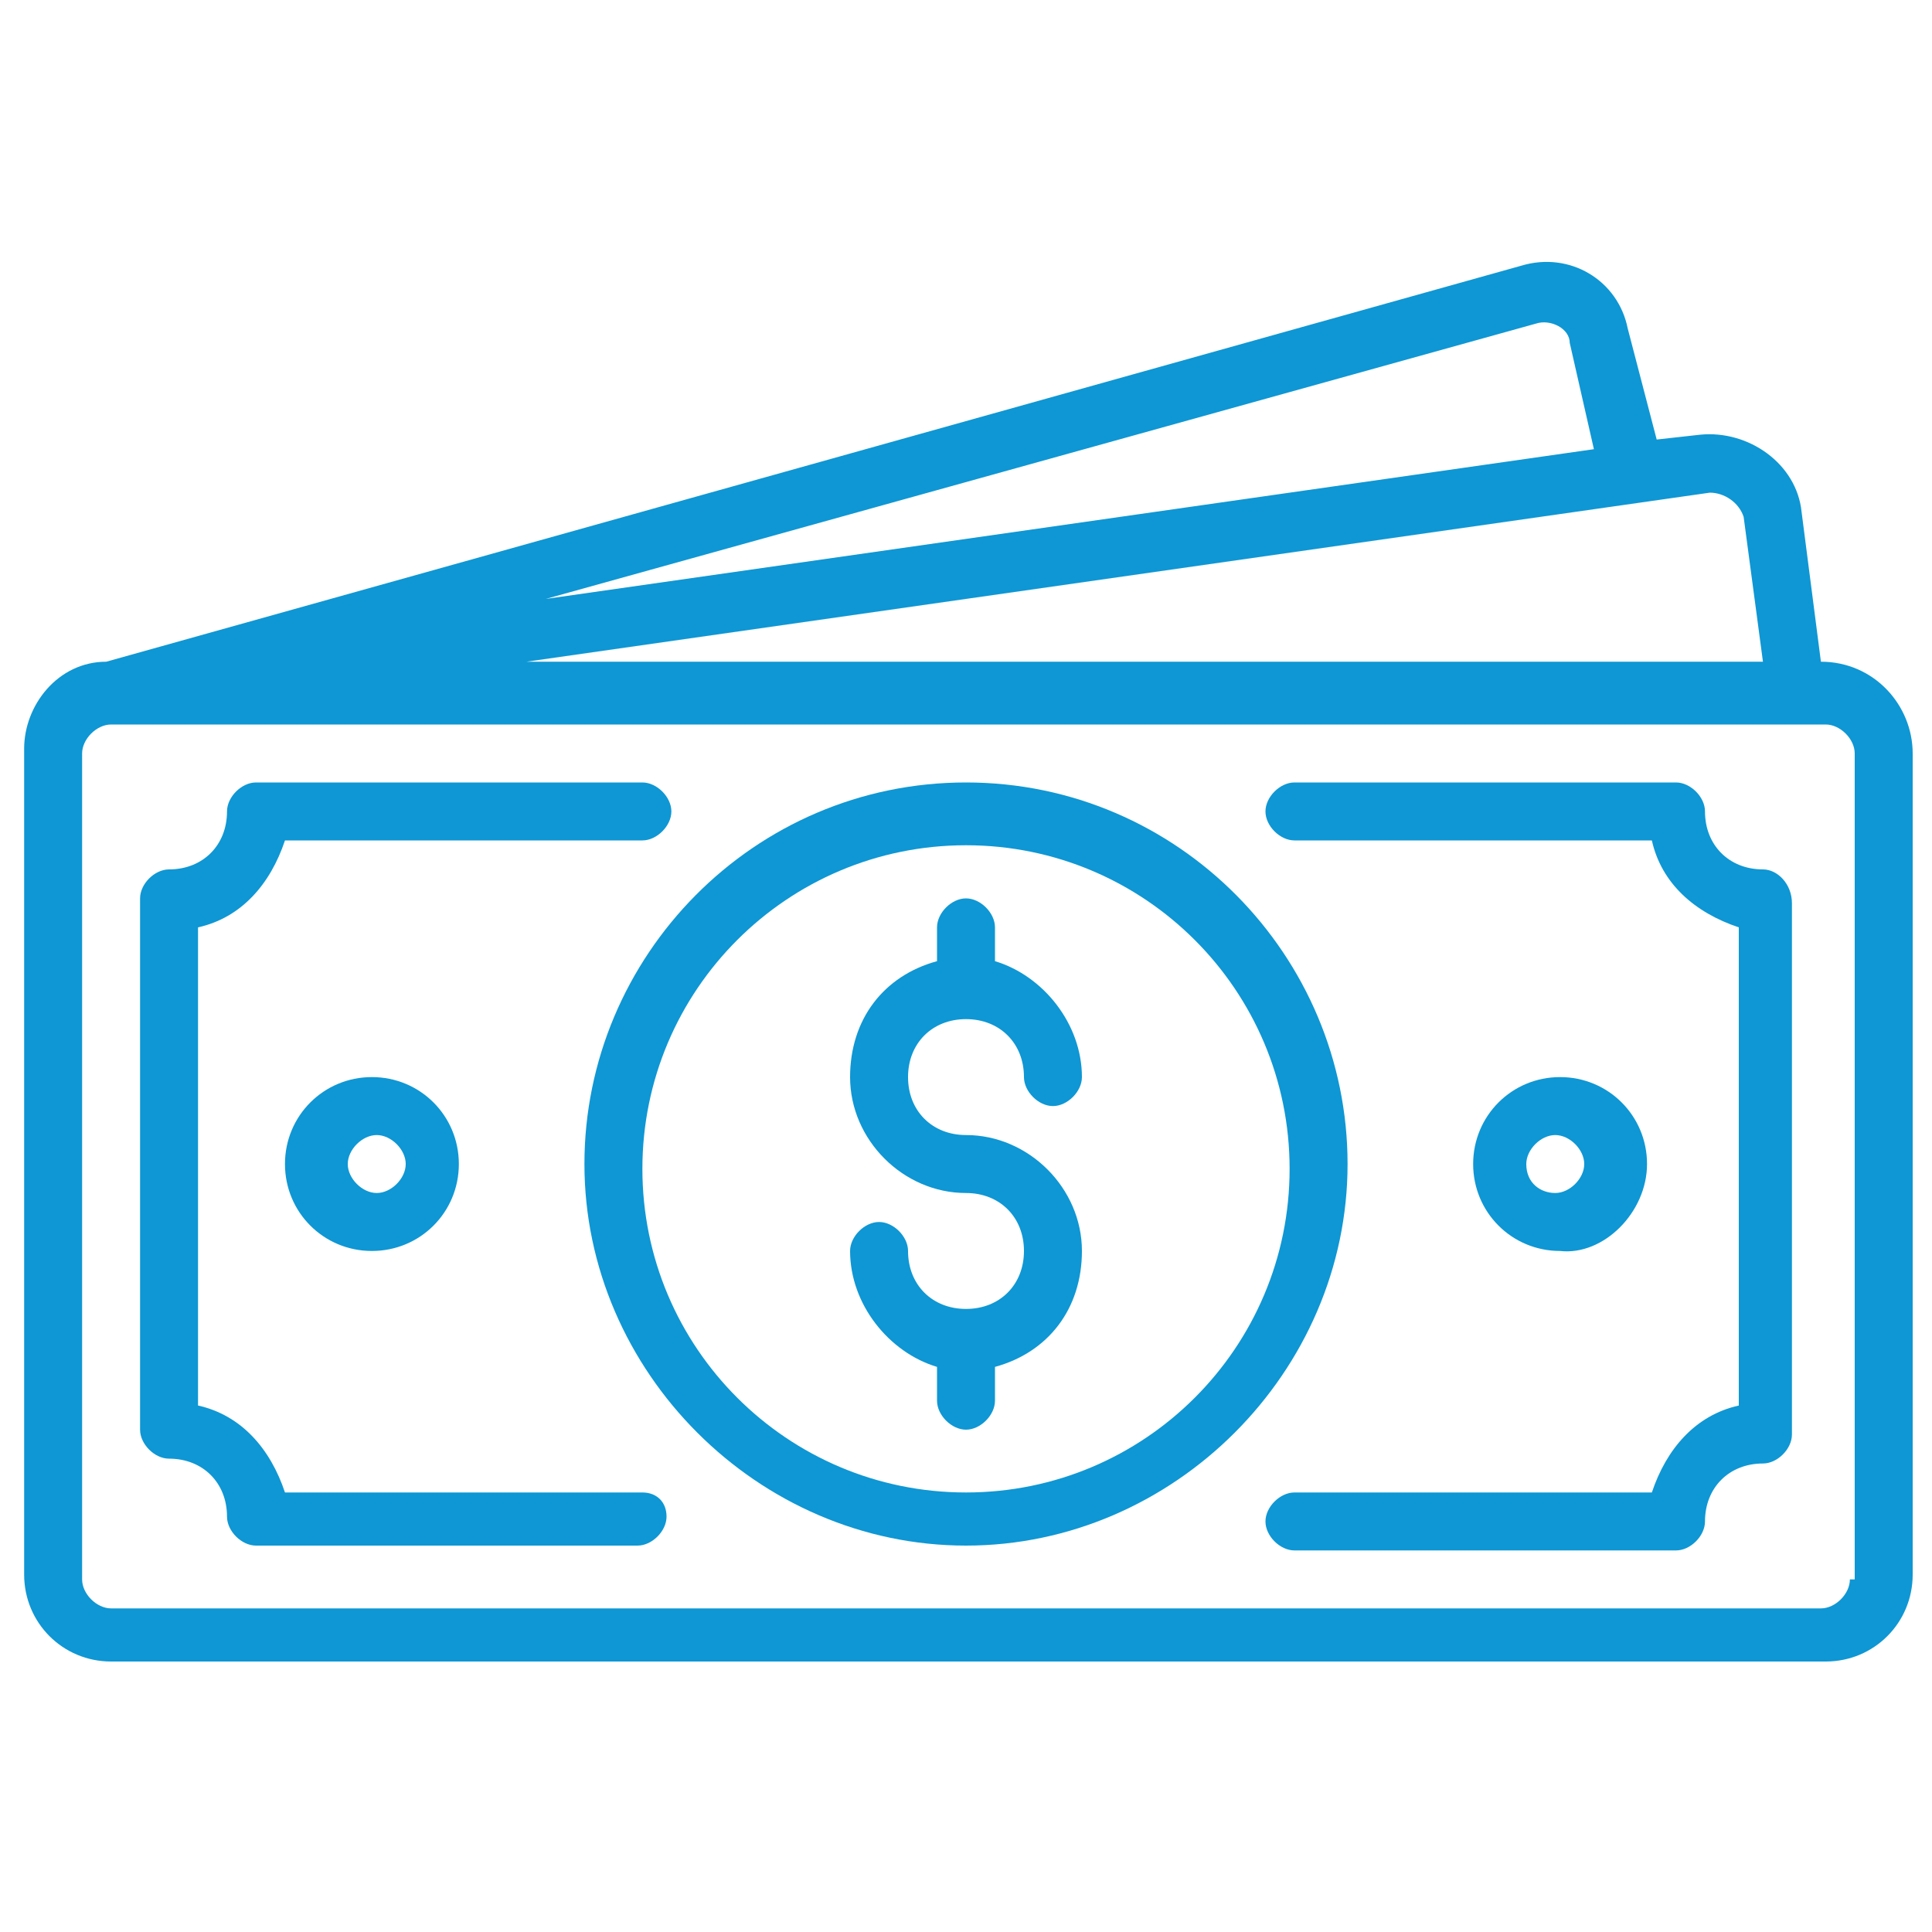 <?xml version="1.0" encoding="utf-8"?>
<!-- Generator: Adobe Illustrator 26.2.1, SVG Export Plug-In . SVG Version: 6.00 Build 0)  -->
<svg version="1.1" id="Layer_1" xmlns="http://www.w3.org/2000/svg" xmlns:xlink="http://www.w3.org/1999/xlink" x="0px" y="0px"
	 viewBox="0 0 40 40" style="enable-background:new 0 0 40 40;" xml:space="preserve">
<style type="text/css">
	.st0{fill:#0E97D4;}
	.st1{display:none;}
	.st2{display:inline;}
	.st3{display:inline;clip-path:url(#SVGID_00000021799128719985561260000013385679366639826322_);}
	.st4{fill:none;stroke:#0E97D4;stroke-width:1.064;stroke-linecap:round;stroke-linejoin:round;stroke-miterlimit:10;}
</style>
<g>
	<path class="st0" d="M20,21.1c0.7,0,1.2,0.5,1.2,1.2c0,0.3,0.3,0.6,0.6,0.6c0.3,0,0.6-0.3,0.6-0.6c0-1.1-0.8-2.1-1.8-2.4v-0.7
		c0-0.3-0.3-0.6-0.6-0.6s-0.6,0.3-0.6,0.6v0.7c-1.1,0.3-1.8,1.2-1.8,2.4c0,1.3,1.1,2.4,2.4,2.4c0.7,0,1.2,0.5,1.2,1.2
		s-0.5,1.2-1.2,1.2s-1.2-0.5-1.2-1.2c0-0.3-0.3-0.6-0.6-0.6c-0.3,0-0.6,0.3-0.6,0.6c0,1.1,0.8,2.1,1.8,2.4V29c0,0.3,0.3,0.6,0.6,0.6
		s0.6-0.3,0.6-0.6v-0.7c1.1-0.3,1.8-1.2,1.8-2.4c0-1.3-1.1-2.4-2.4-2.4c-0.7,0-1.2-0.5-1.2-1.2S19.3,21.1,20,21.1z"/>
	<path class="st0" d="M20,16.2c-4.4,0-7.9,3.6-7.9,7.9s3.6,7.9,7.9,7.9s7.9-3.6,7.9-7.9S24.4,16.2,20,16.2L20,16.2z M20,30.9
		c-3.7,0-6.7-3-6.7-6.7s3-6.7,6.7-6.7s6.7,3,6.7,6.7S23.7,30.9,20,30.9z"/>
	<path class="st0" d="M37.7,13.7l-0.4-3.1c-0.1-1-1.1-1.7-2.1-1.6l-0.9,0.1l-0.6-2.3c-0.2-1-1.2-1.6-2.2-1.3c0,0,0,0,0,0L2.2,13.7
		c-1,0-1.7,0.9-1.7,1.8v17.1c0,1,0.8,1.8,1.8,1.8h35.5c1,0,1.8-0.8,1.8-1.8V15.6C39.6,14.6,38.8,13.7,37.7,13.7L37.7,13.7z
		 M35.4,10.2c0.3,0,0.6,0.2,0.7,0.5c0,0,0,0,0,0l0.4,3H10.9L35.4,10.2z M31.8,6.7c0.3-0.1,0.7,0.1,0.7,0.4c0,0,0,0,0,0l0.5,2.2
		l-21.7,3.1L31.8,6.7z M38.3,32.7c0,0.3-0.3,0.6-0.6,0.6H2.3c-0.3,0-0.6-0.3-0.6-0.6V15.6c0-0.3,0.3-0.6,0.6-0.6c0.2,0-3,0,35.5,0
		c0.3,0,0.6,0.3,0.6,0.6V32.7z"/>
	<path class="st0" d="M36.5,18c-0.7,0-1.2-0.5-1.2-1.2c0-0.3-0.3-0.6-0.6-0.6h-7.9c-0.3,0-0.6,0.3-0.6,0.6s0.3,0.6,0.6,0.6h7.4
		c0.2,0.9,0.9,1.5,1.8,1.8v9.9c-0.9,0.2-1.5,0.9-1.8,1.8h-7.4c-0.3,0-0.6,0.3-0.6,0.6c0,0.3,0.3,0.6,0.6,0.6h7.9
		c0.3,0,0.6-0.3,0.6-0.6c0-0.7,0.5-1.2,1.2-1.2c0.3,0,0.6-0.3,0.6-0.6v-11C37.1,18.3,36.8,18,36.5,18L36.5,18z M13.3,30.9H5.9
		C5.6,30,5,29.3,4.1,29.1v-9.9c0.9-0.2,1.5-0.9,1.8-1.8h7.4c0.3,0,0.6-0.3,0.6-0.6s-0.3-0.6-0.6-0.6H5.3c-0.3,0-0.6,0.3-0.6,0.6
		c0,0.7-0.5,1.2-1.2,1.2c-0.3,0-0.6,0.3-0.6,0.6v11c0,0.3,0.3,0.6,0.6,0.6c0.7,0,1.2,0.5,1.2,1.2c0,0.3,0.3,0.6,0.6,0.6h7.9
		c0.3,0,0.6-0.3,0.6-0.6S13.6,30.9,13.3,30.9L13.3,30.9z"/>
	<path class="st0" d="M5.9,24.1c0,1,0.8,1.8,1.8,1.8s1.8-0.8,1.8-1.8s-0.8-1.8-1.8-1.8S5.9,23.1,5.9,24.1z M8.4,24.1
		c0,0.3-0.3,0.6-0.6,0.6s-0.6-0.3-0.6-0.6s0.3-0.6,0.6-0.6S8.4,23.8,8.4,24.1z M34.1,24.1c0-1-0.8-1.8-1.8-1.8c-1,0-1.8,0.8-1.8,1.8
		s0.8,1.8,1.8,1.8C33.2,26,34.1,25.1,34.1,24.1z M31.6,24.1c0-0.3,0.3-0.6,0.6-0.6c0.3,0,0.6,0.3,0.6,0.6s-0.3,0.6-0.6,0.6
		C31.9,24.7,31.6,24.5,31.6,24.1z"/>
</g>
<g>
	<g class="st1">
		<defs>
			<rect id="SVGID_1_" x="1.6" y="1.5" width="36.3" height="36.3"/>
		</defs>
		<clipPath id="SVGID_00000085219111999661049020000016742015865252500657_" class="st2">
			<use xlink:href="#SVGID_1_"  style="overflow:visible;"/>
		</clipPath>
		
			<g transform="matrix(1.333 0 0 -1.333 0 682.667)" style="display:inline;clip-path:url(#SVGID_00000085219111999661049020000016742015865252500657_);">
			<path class="st4" d="M12,485.7c0-0.9-0.7-1.6-1.6-1.6s-1.6,0.7-1.6,1.6c0,0.9,0.7,1.6,1.6,1.6S12,486.5,12,485.7z"/>
			<path class="st0" d="M10.8,485.7c0-0.2-0.2-0.4-0.4-0.4c-0.2,0-0.4,0.2-0.4,0.4c0,0,0,0,0,0c0,0.2,0.2,0.4,0.4,0.4
				S10.8,485.9,10.8,485.7"/>
			<path class="st0" d="M24.4,485.7c0-0.2-0.2-0.4-0.4-0.4c-0.2,0-0.4,0.2-0.4,0.4c0,0,0,0,0,0c0,0.2,0.2,0.4,0.4,0.4
				S24.4,485.9,24.4,485.7"/>
			<path class="st4" d="M25.6,485.7c0-0.9-0.7-1.6-1.6-1.6s-1.6,0.7-1.6,1.6c0,0.9,0.7,1.6,1.6,1.6S25.6,486.5,25.6,485.7z"/>
			<path class="st4" d="M6.8,509.3l-1.1-1.1"/>
			<path class="st4" d="M18.8,495.2c0-0.9-0.7-1.6-1.6-1.6h-6.6l-3-1.7c-0.3-0.1-0.4-0.4-0.4-0.7c0-0.4,0.4-0.8,0.8-0.8h17.7
				c0.4,0,0.8-0.4,0.8-0.8s-0.4-0.8-0.8-0.8H8c-1.3,0-2.4,1.1-2.4,2.4c0,0.9,0.5,1.7,1.2,2.1l2.6,1.5l-3.1,12.3
				c-0.3,1.1-1.2,1.8-2.3,1.8H2.4c-0.4,0-0.8,0.4-0.8,0.8s0.4,0.8,0.8,0.8H4c1.8,0,3.4-1.2,3.9-3l3.1-12.3h12.3c1.1,0,2,0.7,2.3,1.8
				l2.4,9.4H8.1"/>
			<path class="st4" d="M12.7,502.7H9.1"/>
			<path class="st4" d="M27.1,502.7H14.3"/>
			<path class="st4" d="M10,499h16.1"/>
			<path class="st4" d="M22.3,495.2l1.7,11.2"/>
			<path class="st4" d="M19.5,495.2l0.6,11.2"/>
			<path class="st4" d="M16.7,495.2l-0.6,11.2"/>
			<path class="st4" d="M13.8,495.2l-1.7,11.2"/>
		</g>
	</g>
</g>
</svg>
